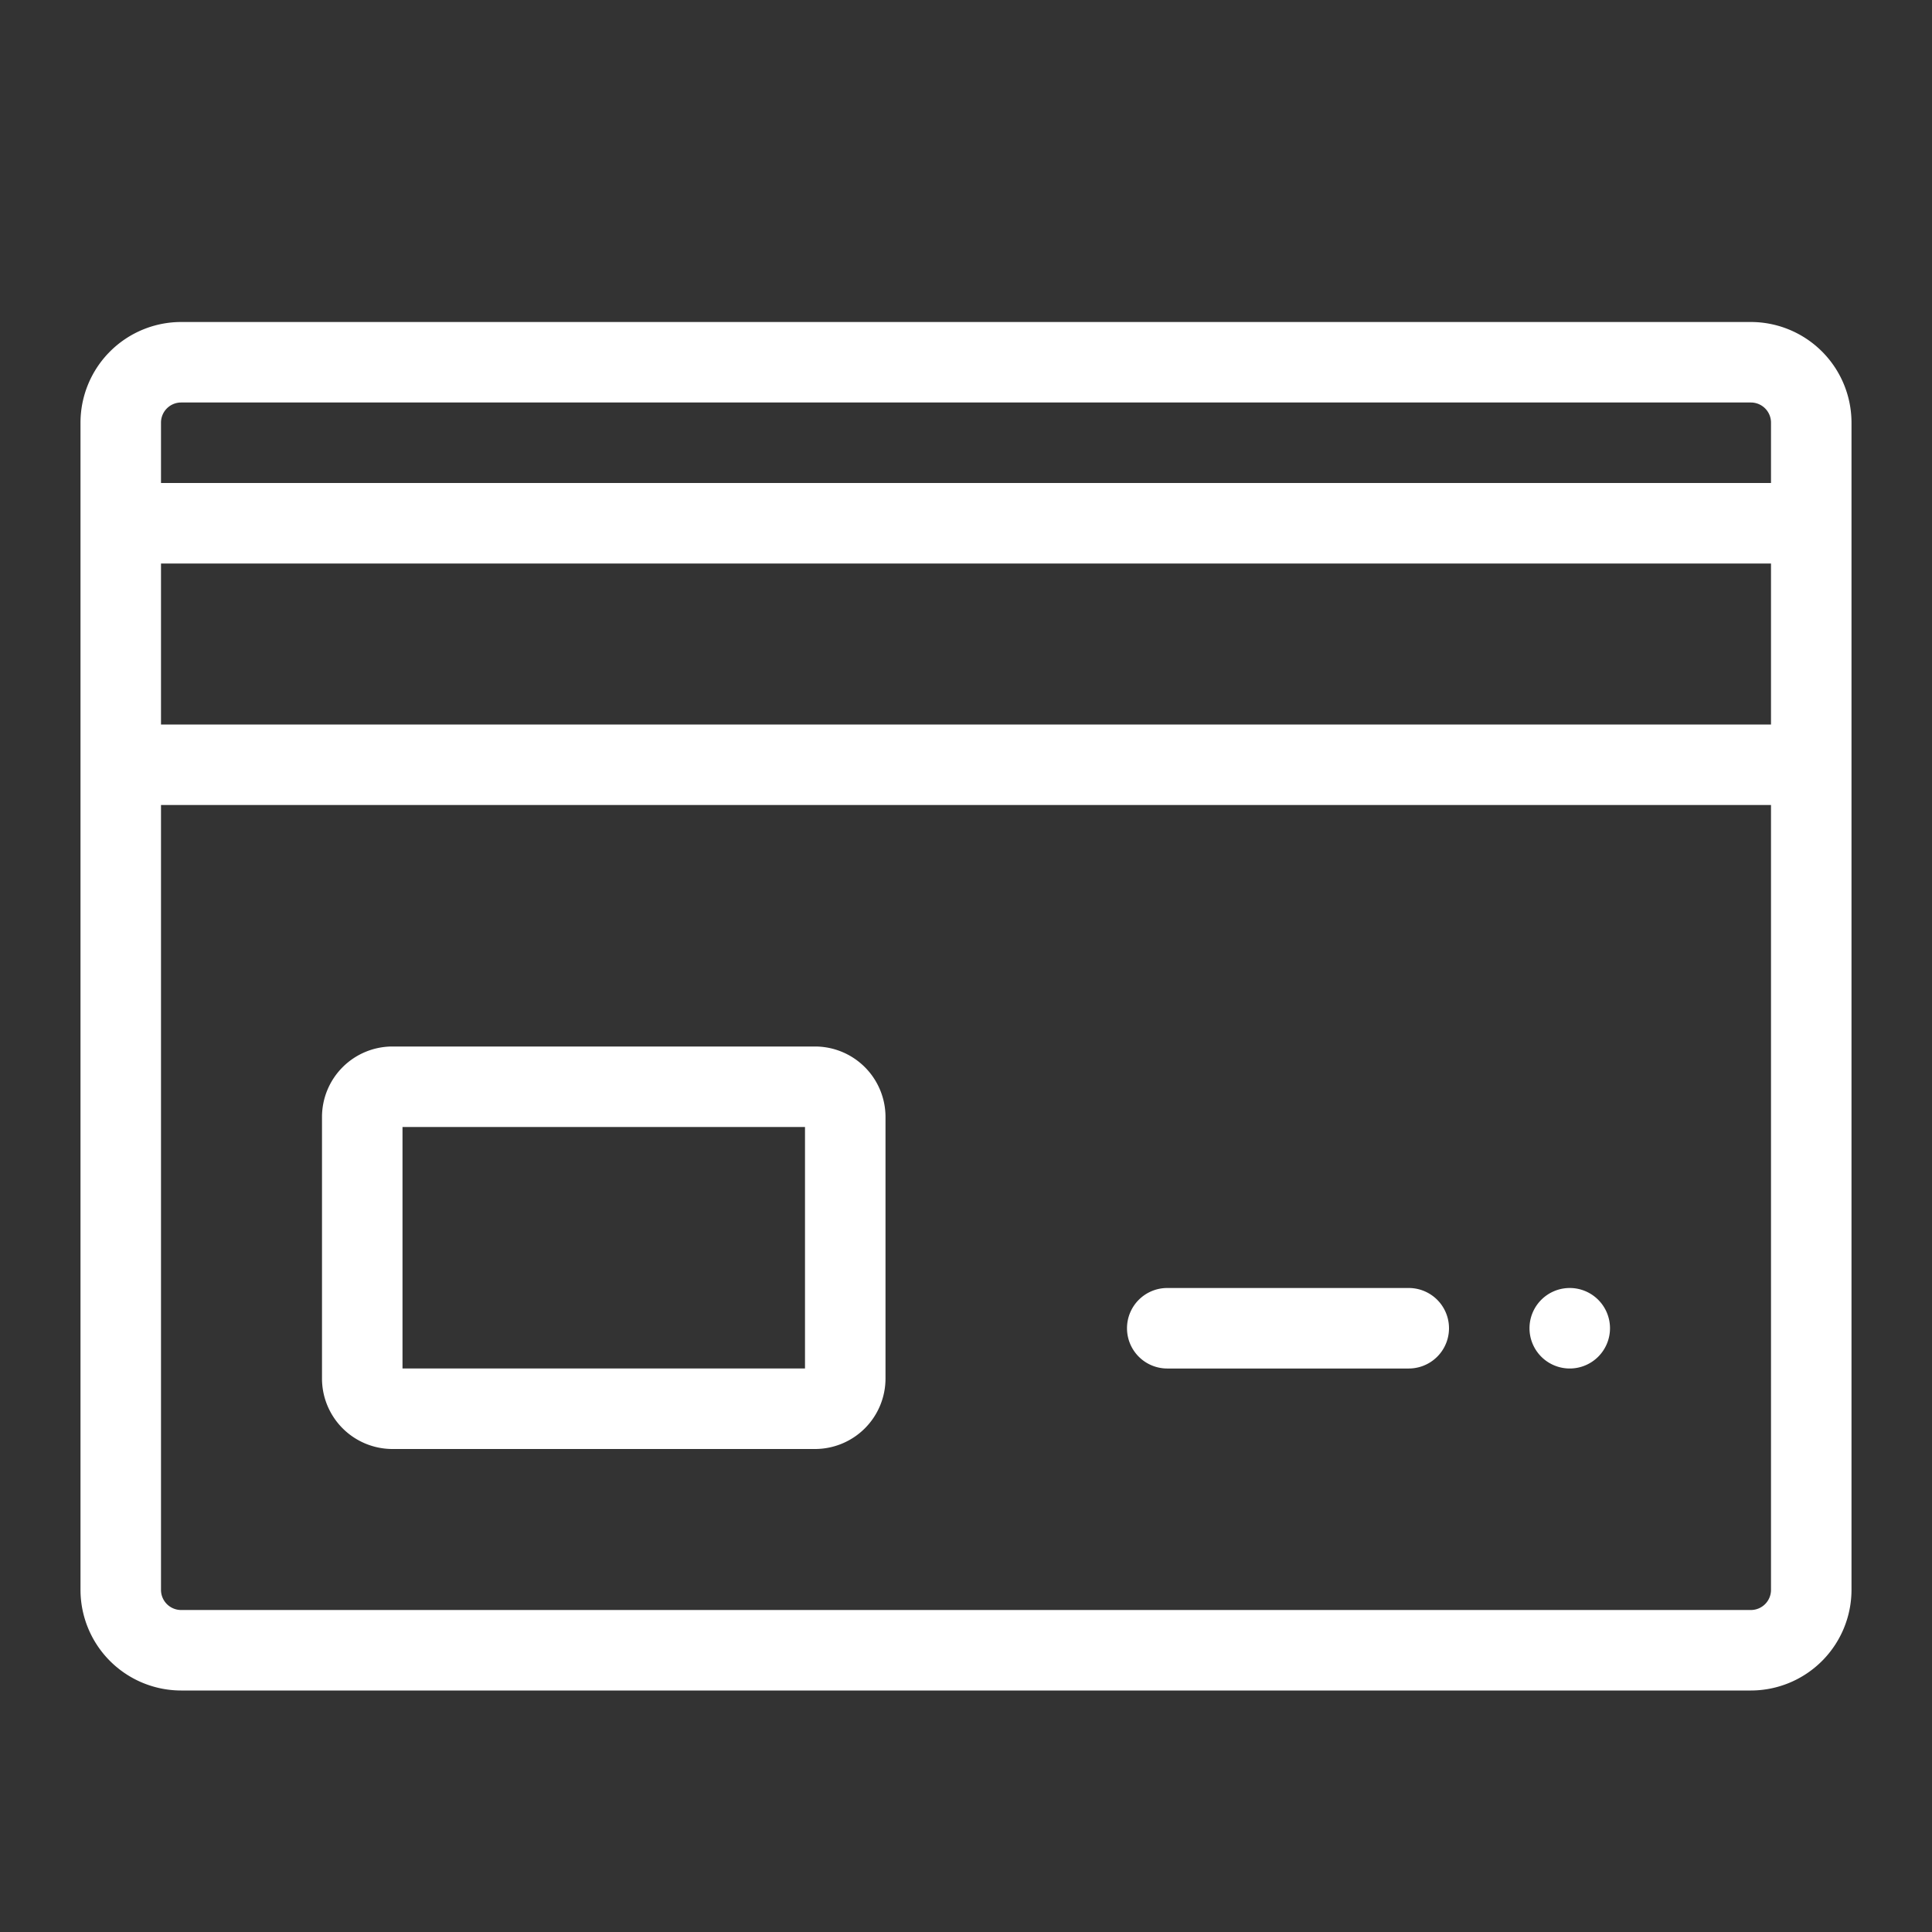 <?xml version="1.0" standalone="no"?><!DOCTYPE svg PUBLIC "-//W3C//DTD SVG 1.1//EN" "http://www.w3.org/Graphics/SVG/1.1/DTD/svg11.dtd"><svg t="1695047405370" class="icon" viewBox="0 0 1024 1024" version="1.1" xmlns="http://www.w3.org/2000/svg" p-id="4189" xmlns:xlink="http://www.w3.org/1999/xlink" width="100" height="100"><rect x="0" y="0" width="1024" height="1024" fill="#333333" stroke="none"/><path d="M928 170.667H96a53.393 53.393 0 0 0-53.333 53.333v618.667a53.393 53.393 0 0 0 53.333 53.333h832a53.393 53.393 0 0 0 53.333-53.333V224a53.393 53.393 0 0 0-53.333-53.333z m10.667 672a10.667 10.667 0 0 1-10.667 10.667H96a10.667 10.667 0 0 1-10.667-10.667V426.667h853.333z m0-458.667H85.333V298.667h853.333z m0-128H85.333v-32a10.667 10.667 0 0 1 10.667-10.667h832a10.667 10.667 0 0 1 10.667 10.667z m-341.333 448a21.333 21.333 0 0 1 21.333-21.333h128a21.333 21.333 0 0 1 0 42.667H618.667a21.333 21.333 0 0 1-21.333-21.333z m-389.333 64h224a37.373 37.373 0 0 0 37.333-37.333V592a37.373 37.373 0 0 0-37.333-37.333H208a37.373 37.373 0 0 0-37.333 37.333v138.667a37.373 37.373 0 0 0 37.333 37.333z m5.333-170.667h213.333v128H213.333z m597.333 106.667a21.333 21.333 0 1 1 21.333 21.333 21.333 21.333 0 0 1-21.333-21.333z" fill="#ffffff" p-id="4190"></path></svg>